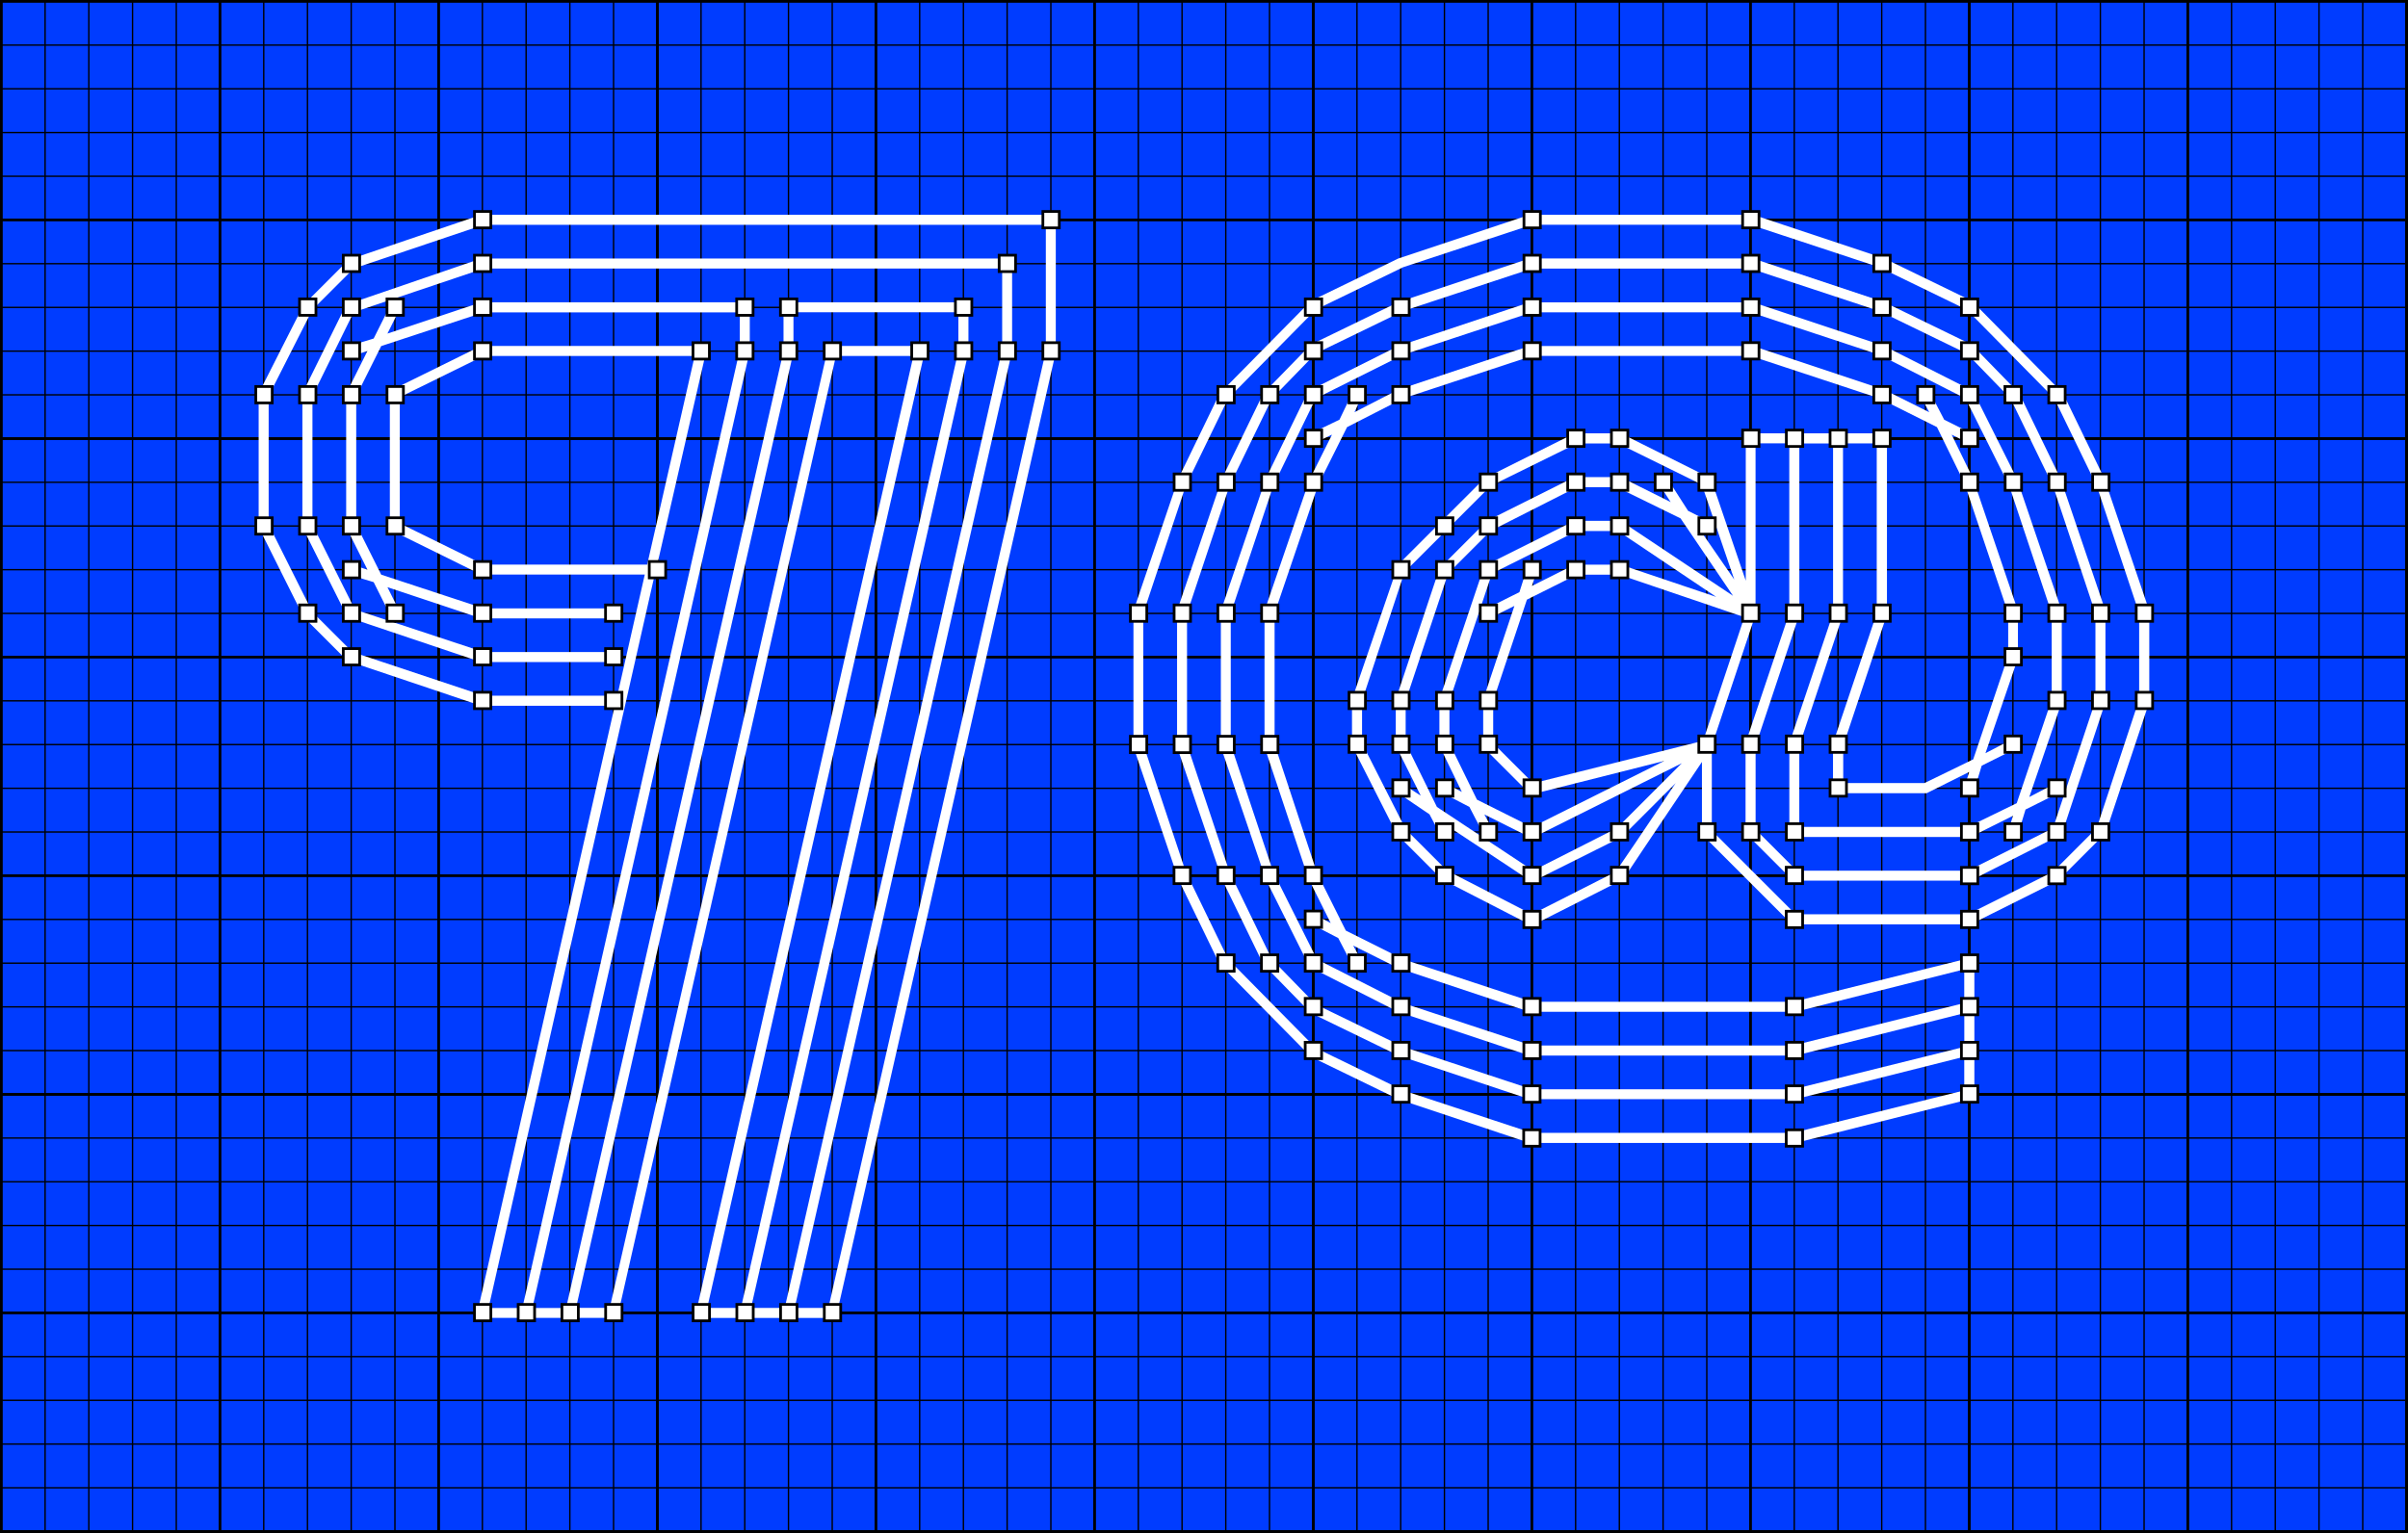 <?xml version="1.0" encoding="UTF-8"?>
<svg id="Layer_1" data-name="Layer 1" xmlns="http://www.w3.org/2000/svg" viewBox="0 0 440.53 280.53">
  <rect x="0" y="0" width="440.53" height="280.53" fill="#808080" stroke="none"/>
  <defs>
    <style>
      .cls-1 {
        fill: #003cff;
      }

      .cls-2 {
        fill: #fff;
      }

      .cls-3 {
        stroke-width: .25px;
      }

      .cls-3, .cls-4, .cls-5 {
        fill: none;
        stroke: #000;
      }

      .cls-4 {
        stroke-width: .5px;
      }

      .cls-5 {
        stroke-width: .3px;
      }
    </style>
  </defs>
  <path class="cls-1" d="M.15,.15V280.38H440.38V.15H.15Z"/>
  <path class="cls-5" d="M.15,.15V280.38H440.38V.15H.15Z"/>
  <line class="cls-4" x1="120.25" y1="80.25" x2="120.25" y2="200.25"/>
  <path class="cls-3" d="M232.25,80.25v120m-16-120v120"/>
  <line class="cls-4" x1="200.25" y1="80.25" x2="200.25" y2="200.25"/>
  <path class="cls-3" d="M176.25,80.25v120m8-120v120"/>
  <line class="cls-4" x1="160.25" y1="80.25" x2="160.25" y2="200.25"/>
  <path class="cls-3" d="M136.25,80.25v120m-8-120v120"/>
  <line class="cls-4" x1="240.25" y1="80.25" x2="240.25" y2="200.25"/>
  <path class="cls-3" d="M224.25,80.25v120m-16-120v120m-16-120v120m-24-120v120m-24-120v120m8-120v120"/>
  <line class="cls-4" x1="240.25" y1="80.25" x2="120.25" y2="80.25"/>
  <path class="cls-3" d="M240.25,192.25H120.25m120-16H120.25"/>
  <line class="cls-4" x1="240.25" y1="160.25" x2="120.25" y2="160.25"/>
  <path class="cls-3" d="M240.25,136.25H120.25m120,8H120.25"/>
  <line class="cls-4" x1="240.25" y1="120.25" x2="120.25" y2="120.25"/>
  <path class="cls-3" d="M240.25,96.25H120.25m120-8H120.25"/>
  <line class="cls-4" x1="240.25" y1="200.25" x2="120.25" y2="200.25"/>
  <path class="cls-3" d="M240.25,184.25H120.25m120-16H120.25m120-16H120.25m120-24H120.25m120-24H120.25m120,8H120.25"/>
  <line class="cls-4" x1="120.25" y1=".25" x2="120.25" y2="80.25"/>
  <path class="cls-3" d="M232.25,.25V80.25M216.25,.25V80.25"/>
  <line class="cls-4" x1="200.25" y1=".25" x2="200.25" y2="80.25"/>
  <path class="cls-3" d="M176.25,.25V80.25M184.25,.25V80.25"/>
  <line class="cls-4" x1="160.25" y1=".25" x2="160.25" y2="80.25"/>
  <path class="cls-3" d="M136.25,.25V80.25M128.25,.25V80.25"/>
  <line class="cls-4" x1="240.25" y1=".25" x2="240.25" y2="80.25"/>
  <path class="cls-3" d="M224.25,.25V80.25M208.25,.25V80.25M192.25,.25V80.25M168.25,.25V80.25M144.25,.25V80.25M152.25,.25V80.25m88-8H120.25m120-16H120.25"/>
  <line class="cls-4" x1="240.25" y1="40.25" x2="120.25" y2="40.25"/>
  <path class="cls-3" d="M240.25,16.25H120.25m120,8H120.25"/>
  <path class="cls-4" d="M240.25,.25H120.25m120,80H120.25"/>
  <path class="cls-3" d="M240.25,64.25H120.25m120-16H120.25m120-16H120.25M240.25,8.25H120.25"/>
  <line class="cls-4" x1="120.25" y1="200.25" x2="120.25" y2="280.25"/>
  <path class="cls-3" d="M232.25,200.25v80m-16-80v80"/>
  <line class="cls-4" x1="200.25" y1="200.25" x2="200.25" y2="280.25"/>
  <path class="cls-3" d="M176.25,200.25v80m8-80v80"/>
  <line class="cls-4" x1="160.25" y1="200.25" x2="160.25" y2="280.25"/>
  <path class="cls-3" d="M136.25,200.25v80m-8-80v80"/>
  <line class="cls-4" x1="240.25" y1="200.25" x2="240.25" y2="280.25"/>
  <path class="cls-3" d="M224.25,200.25v80m-16-80v80m-16-80v80m-24-80v80m-24-80v80m8-80v80"/>
  <path class="cls-4" d="M240.25,200.25H120.25m120,80H120.25"/>
  <path class="cls-3" d="M240.25,256.25H120.25m120,8H120.25"/>
  <line class="cls-4" x1="240.25" y1="240.25" x2="120.25" y2="240.25"/>
  <path class="cls-3" d="M240.25,216.25H120.25m120-8H120.25m120,64H120.25m120-24H120.25m120-24H120.25m120,8H120.25"/>
  <line class="cls-4" x1=".25" y1="80.25" x2=".25" y2="200.25"/>
  <path class="cls-3" d="M112.25,80.25v120m-16-120v120"/>
  <line class="cls-4" x1="80.25" y1="80.25" x2="80.25" y2="200.25"/>
  <path class="cls-3" d="M56.25,80.25v120m8-120v120"/>
  <line class="cls-4" x1="40.25" y1="80.25" x2="40.25" y2="200.25"/>
  <path class="cls-3" d="M16.25,80.25v120M8.25,80.25v120"/>
  <line class="cls-4" x1="120.25" y1="80.25" x2="120.25" y2="200.25"/>
  <path class="cls-3" d="M104.25,80.25v120m-16-120v120m-16-120v120m-24-120v120M24.25,80.25v120m8-120v120"/>
  <line class="cls-4" x1="120.25" y1="80.25" x2=".25" y2="80.25"/>
  <path class="cls-3" d="M120.25,192.25H.25m120-16H.25"/>
  <line class="cls-4" x1="120.25" y1="160.25" x2=".25" y2="160.25"/>
  <path class="cls-3" d="M120.25,136.25H.25m120,8H.25"/>
  <line class="cls-4" x1="120.25" y1="120.25" x2=".25" y2="120.25"/>
  <path class="cls-3" d="M120.25,96.25H.25m120-8H.25"/>
  <line class="cls-4" x1="120.25" y1="200.25" x2=".25" y2="200.25"/>
  <path class="cls-3" d="M120.25,184.25H.25m120-16H.25m120-16H.25m120-24H.25m120-24H.25m120,8H.25"/>
  <line class="cls-4" x1=".25" y1=".25" x2=".25" y2="80.25"/>
  <path class="cls-3" d="M112.25,.25V80.25M96.25,.25V80.25"/>
  <line class="cls-4" x1="80.25" y1=".25" x2="80.25" y2="80.25"/>
  <path class="cls-3" d="M56.25,.25V80.25M64.25,.25V80.25"/>
  <line class="cls-4" x1="40.25" y1=".25" x2="40.25" y2="80.25"/>
  <path class="cls-3" d="M16.25,.25V80.25M8.25,.25V80.25"/>
  <line class="cls-4" x1="120.25" y1=".25" x2="120.25" y2="80.25"/>
  <path class="cls-3" d="M104.25,.25V80.25M88.25,.25V80.25M72.25,.25V80.25M48.25,.25V80.25M24.25,.25V80.25M32.25,.25V80.25m88-8H.25m120-16H.25"/>
  <line class="cls-4" x1="120.25" y1="40.25" x2=".25" y2="40.25"/>
  <path class="cls-3" d="M120.25,16.25H.25m120,8H.25"/>
  <path class="cls-4" d="M120.25,.25H.25M120.25,80.25H.25"/>
  <path class="cls-3" d="M120.25,64.25H.25m120-16H.25m120-16H.25M120.25,8.25H.25"/>
  <line class="cls-4" x1=".25" y1="200.25" x2=".25" y2="280.25"/>
  <path class="cls-3" d="M112.25,200.25v80m-16-80v80"/>
  <line class="cls-4" x1="80.25" y1="200.25" x2="80.25" y2="280.25"/>
  <path class="cls-3" d="M56.25,200.25v80m8-80v80"/>
  <line class="cls-4" x1="40.25" y1="200.25" x2="40.25" y2="280.25"/>
  <path class="cls-3" d="M16.25,200.25v80m-8-80v80"/>
  <line class="cls-4" x1="120.25" y1="200.25" x2="120.25" y2="280.25"/>
  <path class="cls-3" d="M104.25,200.25v80m-16-80v80m-16-80v80m-24-80v80m-24-80v80m8-80v80"/>
  <path class="cls-4" d="M120.25,200.25H.25m120,80H.25"/>
  <path class="cls-3" d="M120.25,256.25H.25m120,8H.25"/>
  <line class="cls-4" x1="120.25" y1="240.25" x2=".25" y2="240.25"/>
  <path class="cls-3" d="M120.25,216.25H.25m120-8H.25m120,64H.25m120-24H.25m120-24H.25m120,8H.25"/>
  <line class="cls-4" x1="240.25" y1="80.25" x2="240.25" y2="200.25"/>
  <path class="cls-3" d="M352.25,80.25v120m-16-120v120"/>
  <line class="cls-4" x1="320.25" y1="80.25" x2="320.25" y2="200.25"/>
  <path class="cls-3" d="M296.25,80.25v120m8-120v120"/>
  <line class="cls-4" x1="280.25" y1="80.25" x2="280.25" y2="200.25"/>
  <path class="cls-3" d="M256.25,80.25v120m-8-120v120"/>
  <line class="cls-4" x1="360.25" y1="80.25" x2="360.25" y2="200.25"/>
  <path class="cls-3" d="M344.25,80.25v120m-16-120v120m-16-120v120m-24-120v120m-24-120v120m8-120v120"/>
  <line class="cls-4" x1="360.25" y1="80.25" x2="240.25" y2="80.25"/>
  <path class="cls-3" d="M360.25,192.25h-120m120-16h-120"/>
  <line class="cls-4" x1="360.25" y1="160.25" x2="240.25" y2="160.25"/>
  <path class="cls-3" d="M360.25,136.25h-120m120,8h-120"/>
  <line class="cls-4" x1="360.25" y1="120.25" x2="240.25" y2="120.25"/>
  <path class="cls-3" d="M360.25,96.25h-120m120-8h-120"/>
  <line class="cls-4" x1="360.25" y1="200.25" x2="240.25" y2="200.25"/>
  <path class="cls-3" d="M360.25,184.25h-120m120-16h-120m120-16h-120m120-24h-120m120-24h-120m120,8h-120"/>
  <line class="cls-4" x1="240.25" y1=".25" x2="240.25" y2="80.25"/>
  <path class="cls-3" d="M352.25,.25V80.25M336.25,.25V80.25"/>
  <line class="cls-4" x1="320.25" y1=".25" x2="320.25" y2="80.25"/>
  <path class="cls-3" d="M296.25,.25V80.25M304.25,.25V80.25"/>
  <line class="cls-4" x1="280.25" y1=".25" x2="280.25" y2="80.25"/>
  <path class="cls-3" d="M256.25,.25V80.25M248.25,.25V80.25"/>
  <line class="cls-4" x1="360.25" y1=".25" x2="360.25" y2="80.25"/>
  <path class="cls-3" d="M344.25,.25V80.25M328.25,.25V80.25M312.25,.25V80.25M288.25,.25V80.25M264.25,.25V80.25M272.25,.25V80.25m88-8h-120m120-16h-120"/>
  <line class="cls-4" x1="360.25" y1="40.25" x2="240.25" y2="40.25"/>
  <path class="cls-3" d="M360.25,16.25h-120m120,8h-120"/>
  <path class="cls-4" d="M360.25,.25h-120m120,80h-120"/>
  <path class="cls-3" d="M360.25,64.25h-120m120-16h-120m120-16h-120m120-24h-120"/>
  <line class="cls-4" x1="240.25" y1="200.25" x2="240.25" y2="280.25"/>
  <path class="cls-3" d="M352.25,200.25v80m-16-80v80"/>
  <line class="cls-4" x1="320.25" y1="200.25" x2="320.25" y2="280.25"/>
  <path class="cls-3" d="M296.25,200.25v80m8-80v80"/>
  <line class="cls-4" x1="280.25" y1="200.25" x2="280.25" y2="280.25"/>
  <path class="cls-3" d="M256.25,200.25v80m-8-80v80"/>
  <line class="cls-4" x1="360.25" y1="200.25" x2="360.25" y2="280.25"/>
  <path class="cls-3" d="M344.25,200.25v80m-16-80v80m-16-80v80m-24-80v80m-24-80v80m8-80v80"/>
  <path class="cls-4" d="M360.25,200.25h-120m120,80h-120"/>
  <path class="cls-3" d="M360.25,256.25h-120m120,8h-120"/>
  <line class="cls-4" x1="360.25" y1="240.25" x2="240.25" y2="240.25"/>
  <path class="cls-3" d="M360.25,216.25h-120m120-8h-120m120,64h-120m120-24h-120m120-24h-120m120,8h-120"/>
  <path class="cls-4" d="M360.25,80.25v120m80-120v120"/>
  <path class="cls-3" d="M416.25,80.25v120m8-120v120"/>
  <line class="cls-4" x1="400.25" y1="80.25" x2="400.25" y2="200.25"/>
  <path class="cls-3" d="M376.25,80.25v120m-8-120v120m64-120v120m-24-120v120m-24-120v120m8-120v120"/>
  <line class="cls-4" x1="440.25" y1="80.25" x2="360.25" y2="80.25"/>
  <path class="cls-3" d="M440.25,192.25h-80m80-16h-80"/>
  <line class="cls-4" x1="440.25" y1="160.25" x2="360.25" y2="160.25"/>
  <path class="cls-3" d="M440.25,136.25h-80m80,8h-80"/>
  <line class="cls-4" x1="440.25" y1="120.25" x2="360.25" y2="120.25"/>
  <path class="cls-3" d="M440.25,96.25h-80m80-8h-80"/>
  <line class="cls-4" x1="440.25" y1="200.25" x2="360.25" y2="200.25"/>
  <path class="cls-3" d="M440.25,184.25h-80m80-16h-80m80-16h-80m80-24h-80m80-24h-80m80,8h-80"/>
  <path class="cls-4" d="M360.25,.25V80.25M440.25,.25V80.25"/>
  <path class="cls-3" d="M416.25,.25V80.25M424.25,.25V80.25"/>
  <line class="cls-4" x1="400.25" y1=".25" x2="400.25" y2="80.25"/>
  <path class="cls-3" d="M376.25,.25V80.25M368.25,.25V80.25M432.25,.25V80.25M408.25,.25V80.25M384.25,.25V80.25M392.25,.25V80.25m48-8h-80m80-16h-80"/>
  <line class="cls-4" x1="440.25" y1="40.25" x2="360.25" y2="40.25"/>
  <path class="cls-3" d="M440.25,16.25h-80m80,8h-80"/>
  <path class="cls-4" d="M440.25,.25h-80m80,80h-80"/>
  <path class="cls-3" d="M440.25,64.25h-80m80-16h-80m80-16h-80m80-24h-80"/>
  <path class="cls-4" d="M360.25,200.25v80m80-80v80"/>
  <path class="cls-3" d="M416.25,200.25v80m8-80v80"/>
  <line class="cls-4" x1="400.25" y1="200.25" x2="400.25" y2="280.25"/>
  <path class="cls-3" d="M376.25,200.25v80m-8-80v80m64-80v80m-24-80v80m-24-80v80m8-80v80"/>
  <path class="cls-4" d="M440.25,200.25h-80m80,80h-80"/>
  <path class="cls-3" d="M440.25,256.25h-80m80,8h-80"/>
  <line class="cls-4" x1="440.25" y1="240.25" x2="360.25" y2="240.25"/>
  <path class="cls-3" d="M440.25,216.25h-80m80-8h-80m80,64h-80m80-24h-80m80-24h-80m80,8h-80"/>
  <path class="cls-2" d="M87.32,240.24v.92h25.6l40.01-176.02h14.17l-39.78,175.11v.92h25.6l40.23-176.71v-25.15H88.01l-24.23,8.23-8.23,8.23-8.23,16.23v24.46l8.23,16.46,8,8,24.46,8.23h24.46l-25.15,111.1h0Zm2.06-.91l30.4-134.19h1.37v-1.83h-.91l8.92-38.86v-1.14h-41.15l-16.69,8.23v25.37l16.69,8.23h29.95l-5.03,22.17h-24.46l-24-8-7.32-7.31-8-16v-23.55l8-15.77,7.54-7.54,23.77-8h102.87v23.09l-39.78,175.11h-6.17l39.78-175.11v-16.92H88.01l-24.69,8.46-8,16.23v24.46l8.23,16.46,24.46,8.23h25.15v-1.83h-24.69l-23.54-7.77-7.77-15.54v-23.55l7.54-15.32,23.77-8h94.87v14.86l-39.78,175.34h-6.17l39.78-174.88v-9.14h-33.83v8.92l-39.78,175.11h-6.17l39.78-175.11v-8.92h-49.15l-17.14,5.72,2.51-5.03-1.6-.92-3.43,6.86-5.26,1.6,.46,1.83,3.66-1.14-3.89,7.77v24.46l3.89,7.77-3.66-1.14-.46,1.83,5.26,1.6,3.43,6.86,1.6-.91-2.51-5.03,17.14,5.71h25.15v-1.83h-24.69l-18.74-6.17-4.57-9.14v-23.55l4.57-9.14,18.74-6.17h46.86v6.86l-39.78,175.34h-6.17Zm40,0l39.78-174.88v-1.14h-17.6l-40.01,176.02h-6.17l39.78-174.88v-7.31h30.17v7.09l-39.78,175.11h-6.17ZM88.46,103.31l-15.32-7.54v-23.09l15.32-7.54h38.63l-8.69,38.18h-29.95Zm183.11-15.77l-15.77,15.77-8.46,24.69v8.46l8.23,16.23,8.23,8.23,16.46,8.46,16.69-8.46,3.66-5.49,10.75-16v13.26l16.46,16.46h32.69l16-8,8.69-8.69,8-24v-16.69l-8.23-24.23-7.54-15.55-16.69-16.92-16-7.77-24-8h-40.92l-24,8-16,7.77-16.69,16.92-7.54,15.55-8.23,24.23v24.92l8.23,24.23,7.54,15.54,16.69,16.92,16,7.77,24,8h48.69l32.69-8.23v-25.6h-.91l-32.23,8h-47.78l-23.55-7.77-10.52-5.26-5.26-10.52-7.77-23.55v-24l8-23.54,5.26-10.52,10.29-5.26,23.55-7.77h40.01l23.55,7.77,10.52,5.26,5.03,10.29,8,23.77v7.77l-6.4,18.97-8.92,4.34h-14.86v-6.86l8-24v-33.15h-25.83v26.98l-6.4-18.74-16.46-8.23h-8.46l-16.46,8.23h0Zm56.46,73.61h32.46l16.69-8.46,8-24.23v-16.69l-8.23-24.23-7.54-15.55-8.69-8.92-16-7.77-24-8h-40.92l-24,8-16,7.77-8.69,8.92-7.54,15.55-8.23,24.23v24.92l8.23,24.23,7.54,15.54,8.69,8.91,16,7.77,24,8h48.69l30.86-7.77v6.17l-31.32,7.77h-47.78l-23.55-7.77-16-7.77-16-16.23-7.77-16-7.77-23.32v-24l7.77-23.32,7.77-16,16-16.23,16-7.77,23.55-7.77h40.01l23.55,7.77,16,7.77,16,16.23,7.77,16,7.77,23.32v15.77l-7.77,23.55-8,8-15.54,7.77h-31.55l-15.32-15.32v-15.54l8-24v-31.32h6.17v31.09l-8,23.78v16.46l8.69,8.69h0Zm0,38.18h-47.78l-23.55-7.77-16-7.77-8-8.23-7.77-16-7.77-23.32v-24l7.77-23.32,7.77-16,8-8.23,16-7.77,23.55-7.77h40.01l23.55,7.77,16,7.77,8,8.23,7.77,16,7.77,23.32v16l-7.77,23.32-15.54,7.77h-31.32l-7.54-7.54v-15.32l8-24v-31.32h6.17v31.09l-8,23.78v17.15h33.15l7.77-3.89-1.14,3.66,1.83,.46,1.6-5.26,6.86-3.43-.91-1.6-5.26,2.74,5.94-17.37v-16.69l-8.23-24.23-8-16-16.23-8.23-24-8h-40.92l-24,8-16.46,8.23-7.77,16-8.23,24.23v24.92l8.23,24.23,8,16,16.23,8.23,24,8h48.69l30.86-7.77v6.17l-31.32,7.77h0Zm-47.78-8l-23.55-7.77-15.77-8-8-16-7.77-23.32v-24l7.77-23.32,7.77-16,16-8,23.55-7.77h40.01l23.55,7.77,15.77,8,8,16,7.77,23.32v15.77l-6.4,18.97-8.92,4.34h-30.86v-14.86l8-24v-31.32h6.17v31.09l-8,23.78v9.14h17.14l7.77-3.89-1.14,3.66,1.83,.46,1.6-5.26,6.86-3.43-.91-1.6-5.26,2.74,5.94-17.37v-8.69l-8.23-24.23-3.89-8,3.66,1.83,.91-1.6-5.94-2.97-2.97-5.71-1.6,.91,1.83,3.43-8.23-4.11-24-8h-40.92l-24,8-8,4.11,1.6-3.43-1.6-.91-2.74,5.71-6.17,2.97,.91,1.6,3.89-1.83-4.11,8.23-8.23,24v24.92l8,24,4.11,8.23-3.43-1.83-.91,1.6,5.72,2.97,2.97,5.72,1.6-.91-1.83-3.43,8.23,4.11,24,8h48.69l30.86-7.77v6.17l-31.32,7.77h-47.78Zm31.09-102.64l5.94,17.37-6.63-9.6,2.06,.91,.69-1.6-4.57-2.29-4.11-6.4-1.6,.91,2.52,3.89-9.14-4.57h-8.46l-16,8-8.69,8.69-8,24v8.46l4.57,9.14-3.89-2.52-.91,1.6,6.4,4.34,2.29,4.34,1.6-.91-.69-1.37,15.54,10.29,16.46-8.23,9.83-9.83-7.54,11.2-3.43,5.03-15.32,7.77-15.54-8-7.54-7.54-8-15.77v-7.77l7.77-23.54,15.77-15.77,15.77-7.77h7.54l15.32,7.54h0Zm-48.46,58.98l-5.72-11.66v-7.77l7.77-23.32,7.77-7.77,15.77-8h7.32l11.66,5.71,9.6,14.17-20.57-13.72h-8.46l-16.46,8.23-8.23,24.46v8.46l4.11,8.46-3.43-1.83-.91,1.6,5.72,2.97,2.97,5.72,1.6-.91-1.83-3.43,8.69,4.34,27.43-13.72-11.89,11.89-15.32,7.77-17.6-11.66h0Zm51.21-38.4l-17.6-5.94h-8.46l-7.77,3.89,1.14-3.43-1.83-.46-1.6,5.03-6.86,3.43,.91,1.6,5.03-2.51-5.71,17.15v8.69l8.69,8.69,24.46-6.17-24.23,12.12-10.06-5.03-5.03-10.29v-7.77l7.77-23.32,15.54-7.77h7.54l18.06,12.12h0Zm5.03,3.66l-7.54,22.63-31.09,7.77-7.32-7.31v-7.77l6.17-18.52,9.14-4.57h7.77l22.86,7.77h0Z"/>
  <polygon class="cls-2" points="214.78 161.7 214.78 158.7 217.78 158.7 217.78 161.7 214.78 161.7 214.78 161.7"/>
  <polygon class="cls-4" points="214.78 161.7 214.78 158.7 217.78 158.7 217.78 161.7 214.78 161.7 214.78 161.7"/>
  <polygon class="cls-2" points="262.8 161.7 262.8 158.7 265.8 158.7 265.8 161.7 262.8 161.7 262.8 161.7"/>
  <polygon class="cls-4" points="262.8 161.7 262.8 158.7 265.8 158.7 265.8 161.7 262.8 161.7 262.8 161.7"/>
  <polygon class="cls-2" points="262.8 153.73 262.8 150.73 265.8 150.73 265.8 153.73 262.8 153.73 262.8 153.73"/>
  <polygon class="cls-4" points="262.8 153.73 262.8 150.73 265.8 150.73 265.8 153.73 262.8 153.73 262.8 153.73"/>
  <polygon class="cls-2" points="262.8 145.7 262.8 142.7 265.8 142.7 265.8 145.7 262.8 145.7 262.8 145.7"/>
  <polygon class="cls-4" points="262.8 145.7 262.8 142.7 265.8 142.7 265.8 145.7 262.8 145.7 262.8 145.7"/>
  <polygon class="cls-2" points="278.8 145.7 278.8 142.7 281.8 142.7 281.8 145.7 278.8 145.7 278.8 145.7"/>
  <polygon class="cls-4" points="278.8 145.7 278.8 142.7 281.8 142.7 281.8 145.7 278.8 145.7 278.8 145.7"/>
  <polygon class="cls-2" points="254.8 145.7 254.8 142.7 257.8 142.7 257.8 145.7 254.8 145.7 254.8 145.7"/>
  <polygon class="cls-4" points="254.8 145.7 254.8 142.7 257.8 142.7 257.8 145.7 254.8 145.7 254.8 145.7"/>
  <polygon class="cls-2" points="254.8 153.73 254.8 150.73 257.8 150.73 257.8 153.73 254.8 153.73 254.8 153.73"/>
  <polygon class="cls-4" points="254.8 153.73 254.8 150.73 257.8 150.73 257.8 153.73 254.8 153.73 254.8 153.73"/>
  <polygon class="cls-2" points="230.8 113.7 230.8 110.7 233.8 110.7 233.8 113.7 230.8 113.7 230.8 113.7"/>
  <polygon class="cls-4" points="230.8 113.7 230.8 110.7 233.8 110.7 233.8 113.7 230.8 113.7 230.8 113.7"/>
  <polygon class="cls-2" points="238.8 73.73 238.8 70.73 241.8 70.73 241.8 73.73 238.8 73.73 238.8 73.73"/>
  <polygon class="cls-4" points="238.8 73.73 238.8 70.73 241.8 70.73 241.8 73.73 238.8 73.73 238.8 73.73"/>
  <polygon class="cls-2" points="238.8 81.7 238.8 78.7 241.8 78.7 241.8 81.7 238.8 81.7 238.8 81.7"/>
  <polygon class="cls-4" points="238.8 81.7 238.8 78.7 241.8 78.7 241.8 81.7 238.8 81.7 238.8 81.7"/>
  <polygon class="cls-2" points="246.8 73.73 246.8 70.73 249.8 70.73 249.8 73.73 246.8 73.73 246.8 73.73"/>
  <polygon class="cls-4" points="246.8 73.73 246.8 70.73 249.8 70.73 249.8 73.73 246.8 73.73 246.8 73.73"/>
  <polygon class="cls-2" points="254.8 73.73 254.8 70.73 257.8 70.73 257.8 73.73 254.8 73.73 254.8 73.73"/>
  <polygon class="cls-4" points="254.8 73.73 254.8 70.73 257.8 70.73 257.8 73.73 254.8 73.73 254.8 73.73"/>
  <polygon class="cls-2" points="230.8 73.73 230.8 70.73 233.8 70.73 233.8 73.73 230.8 73.73 230.8 73.73"/>
  <polygon class="cls-4" points="230.8 73.73 230.8 70.73 233.8 70.73 233.8 73.73 230.8 73.73 230.8 73.73"/>
  <polygon class="cls-2" points="222.8 73.73 222.8 70.73 225.8 70.73 225.8 73.73 222.8 73.73 222.8 73.73"/>
  <polygon class="cls-4" points="222.8 73.73 222.8 70.73 225.8 70.73 225.8 73.73 222.8 73.73 222.8 73.73"/>
  <polygon class="cls-2" points="62.8 73.73 62.8 70.73 65.8 70.73 65.8 73.73 62.8 73.73 62.8 73.73"/>
  <polygon class="cls-4" points="62.8 73.73 62.8 70.73 65.8 70.73 65.8 73.73 62.8 73.73 62.8 73.73"/>
  <polygon class="cls-2" points="70.8 73.73 70.8 70.73 73.8 70.73 73.8 73.73 70.8 73.73 70.8 73.73"/>
  <polygon class="cls-4" points="70.8 73.73 70.8 70.73 73.8 70.73 73.8 73.73 70.8 73.73 70.8 73.73"/>
  <polygon class="cls-2" points="54.8 73.73 54.8 70.73 57.8 70.73 57.8 73.73 54.8 73.73 54.8 73.73"/>
  <polygon class="cls-4" points="54.8 73.73 54.8 70.73 57.8 70.73 57.8 73.73 54.8 73.73 54.8 73.73"/>
  <polygon class="cls-2" points="62.8 57.7 62.8 54.7 65.8 54.7 65.8 57.7 62.8 57.7 62.8 57.7"/>
  <polygon class="cls-4" points="62.8 57.7 62.8 54.7 65.8 54.7 65.8 57.7 62.8 57.7 62.8 57.7"/>
  <polygon class="cls-2" points="62.8 49.7 62.8 46.7 65.8 46.7 65.8 49.7 62.8 49.7 62.8 49.7"/>
  <polygon class="cls-4" points="62.8 49.7 62.8 46.7 65.8 46.7 65.8 49.7 62.8 49.7 62.8 49.7"/>
  <polygon class="cls-2" points="62.8 65.71 62.8 62.71 65.8 62.71 65.8 65.71 62.8 65.71 62.8 65.71"/>
  <polygon class="cls-4" points="62.8 65.71 62.8 62.71 65.8 62.71 65.8 65.71 62.8 65.71 62.8 65.71"/>
  <polygon class="cls-2" points="70.8 57.7 70.8 54.7 73.8 54.7 73.8 57.7 70.8 57.7 70.8 57.7"/>
  <polygon class="cls-4" points="70.8 57.7 70.8 54.7 73.8 54.7 73.8 57.7 70.8 57.7 70.8 57.7"/>
  <polygon class="cls-2" points="54.8 57.7 54.8 54.7 57.8 54.7 57.8 57.7 54.8 57.7 54.8 57.7"/>
  <polygon class="cls-4" points="54.8 57.7 54.8 54.7 57.8 54.7 57.8 57.7 54.8 57.7 54.8 57.7"/>
  <polygon class="cls-2" points="46.8 73.73 46.8 70.73 49.8 70.73 49.8 73.73 46.8 73.73 46.8 73.73"/>
  <polygon class="cls-4" points="46.8 73.73 46.8 70.73 49.8 70.73 49.8 73.73 46.8 73.73 46.8 73.73"/>
  <polygon class="cls-2" points="142.78 65.71 142.78 62.71 145.78 62.71 145.78 65.71 142.78 65.71 142.78 65.71"/>
  <polygon class="cls-4" points="142.78 65.71 142.78 62.71 145.78 62.71 145.78 65.71 142.78 65.71 142.78 65.71"/>
  <polygon class="cls-2" points="142.78 57.7 142.78 54.7 145.78 54.7 145.78 57.7 142.78 57.7 142.78 57.7"/>
  <polygon class="cls-4" points="142.78 57.7 142.78 54.7 145.78 54.7 145.78 57.7 142.78 57.7 142.78 57.7"/>
  <polygon class="cls-2" points="150.78 65.71 150.78 62.71 153.78 62.71 153.78 65.71 150.78 65.71 150.78 65.71"/>
  <polygon class="cls-4" points="150.78 65.71 150.78 62.71 153.78 62.71 153.78 65.71 150.78 65.71 150.78 65.71"/>
  <polygon class="cls-2" points="134.77 65.71 134.77 62.71 137.77 62.71 137.77 65.71 134.77 65.71 134.77 65.71"/>
  <polygon class="cls-4" points="134.77 65.71 134.77 62.71 137.77 62.71 137.77 65.71 134.77 65.71 134.77 65.71"/>
  <polygon class="cls-2" points="134.77 57.7 134.77 54.7 137.77 54.7 137.77 57.7 134.77 57.7 134.77 57.7"/>
  <polygon class="cls-4" points="134.77 57.7 134.77 54.7 137.77 54.7 137.77 57.7 134.77 57.7 134.77 57.7"/>
  <polygon class="cls-2" points="126.78 65.71 126.78 62.71 129.78 62.71 129.78 65.71 126.78 65.71 126.78 65.71"/>
  <polygon class="cls-4" points="126.78 65.71 126.78 62.71 129.78 62.71 129.78 65.71 126.78 65.71 126.78 65.71"/>
  <polygon class="cls-2" points="182.79 65.71 182.79 62.71 185.79 62.71 185.79 65.71 182.79 65.71 182.79 65.71"/>
  <polygon class="cls-4" points="182.79 65.71 182.79 62.71 185.79 62.71 185.79 65.71 182.79 65.71 182.79 65.71"/>
  <polygon class="cls-2" points="182.79 49.7 182.79 46.7 185.79 46.7 185.79 49.7 182.79 49.7 182.79 49.7"/>
  <polygon class="cls-4" points="182.79 49.7 182.79 46.7 185.79 46.7 185.79 49.7 182.79 49.7 182.79 49.7"/>
  <polygon class="cls-2" points="190.79 65.71 190.79 62.71 193.79 62.71 193.79 65.71 190.79 65.71 190.79 65.71"/>
  <polygon class="cls-4" points="190.79 65.71 190.79 62.71 193.79 62.71 193.79 65.71 190.79 65.71 190.79 65.71"/>
  <polygon class="cls-2" points="190.79 41.7 190.79 38.7 193.79 38.7 193.79 41.7 190.79 41.7 190.79 41.7"/>
  <polygon class="cls-4" points="190.79 41.7 190.79 38.7 193.79 38.7 193.79 41.7 190.79 41.7 190.79 41.7"/>
  <polygon class="cls-2" points="174.79 65.71 174.79 62.71 177.79 62.71 177.79 65.71 174.79 65.71 174.79 65.71"/>
  <polygon class="cls-4" points="174.79 65.71 174.79 62.71 177.79 62.71 177.79 65.71 174.79 65.71 174.79 65.71"/>
  <polygon class="cls-2" points="174.79 57.7 174.79 54.7 177.79 54.7 177.79 57.7 174.79 57.7 174.79 57.7"/>
  <polygon class="cls-4" points="174.79 57.7 174.79 54.7 177.79 54.7 177.79 57.7 174.79 57.7 174.79 57.7"/>
  <polygon class="cls-2" points="166.79 65.71 166.79 62.71 169.79 62.71 169.79 65.71 166.79 65.71 166.79 65.71"/>
  <polygon class="cls-4" points="166.79 65.71 166.79 62.71 169.79 62.71 169.79 65.71 166.79 65.71 166.79 65.71"/>
  <polygon class="cls-2" points="102.8 241.7 102.8 238.7 105.8 238.7 105.8 241.7 102.8 241.7 102.8 241.7"/>
  <polygon class="cls-4" points="102.8 241.7 102.8 238.7 105.8 238.7 105.8 241.7 102.8 241.7 102.8 241.7"/>
  <polygon class="cls-2" points="110.8 241.7 110.8 238.7 113.8 238.7 113.8 241.7 110.8 241.7 110.8 241.7"/>
  <polygon class="cls-4" points="110.8 241.7 110.8 238.7 113.8 238.7 113.8 241.7 110.8 241.7 110.8 241.7"/>
  <polygon class="cls-2" points="94.8 241.7 94.8 238.7 97.8 238.7 97.8 241.7 94.8 241.7 94.8 241.7"/>
  <polygon class="cls-4" points="94.8 241.7 94.8 238.7 97.8 238.7 97.8 241.7 94.8 241.7 94.8 241.7"/>
  <polygon class="cls-2" points="86.8 241.7 86.8 238.7 89.8 238.7 89.8 241.7 86.8 241.7 86.8 241.7"/>
  <polygon class="cls-4" points="86.8 241.7 86.8 238.7 89.8 238.7 89.8 241.7 86.8 241.7 86.8 241.7"/>
  <polygon class="cls-2" points="142.8 241.7 142.8 238.7 145.8 238.7 145.8 241.7 142.8 241.7 142.8 241.7"/>
  <polygon class="cls-4" points="142.8 241.7 142.8 238.7 145.8 238.7 145.8 241.7 142.8 241.7 142.8 241.7"/>
  <polygon class="cls-2" points="150.8 241.7 150.8 238.7 153.8 238.7 153.8 241.7 150.8 241.7 150.8 241.7"/>
  <polygon class="cls-4" points="150.8 241.7 150.8 238.7 153.8 238.7 153.8 241.7 150.8 241.7 150.8 241.7"/>
  <polygon class="cls-2" points="134.8 241.7 134.8 238.7 137.8 238.7 137.8 241.7 134.8 241.7 134.8 241.7"/>
  <polygon class="cls-4" points="134.8 241.7 134.8 238.7 137.8 238.7 137.8 241.7 134.8 241.7 134.8 241.7"/>
  <polygon class="cls-2" points="126.8 241.7 126.8 238.7 129.8 238.7 129.8 241.7 126.8 241.7 126.8 241.7"/>
  <polygon class="cls-4" points="126.8 241.7 126.8 238.7 129.8 238.7 129.8 241.7 126.8 241.7 126.8 241.7"/>
  <polygon class="cls-2" points="62.8 97.75 62.8 94.75 65.8 94.75 65.8 97.75 62.8 97.75 62.8 97.75"/>
  <polygon class="cls-4" points="62.8 97.75 62.8 94.75 65.8 94.75 65.8 97.75 62.8 97.75 62.8 97.75"/>
  <polygon class="cls-2" points="70.8 97.75 70.8 94.75 73.8 94.75 73.8 97.75 70.8 97.75 70.8 97.75"/>
  <polygon class="cls-4" points="70.8 97.75 70.8 94.75 73.8 94.75 73.8 97.75 70.8 97.75 70.8 97.75"/>
  <polygon class="cls-2" points="54.8 97.75 54.8 94.75 57.8 94.75 57.8 97.75 54.8 97.75 54.8 97.75"/>
  <polygon class="cls-4" points="54.8 97.75 54.8 94.75 57.8 94.75 57.8 97.75 54.8 97.75 54.8 97.75"/>
  <polygon class="cls-2" points="62.8 113.7 62.8 110.7 65.8 110.7 65.8 113.7 62.8 113.7 62.8 113.7"/>
  <polygon class="cls-4" points="62.8 113.7 62.8 110.7 65.8 110.7 65.8 113.7 62.8 113.7 62.8 113.7"/>
  <polygon class="cls-2" points="86.8 113.7 86.8 110.7 89.8 110.7 89.8 113.7 86.8 113.7 86.8 113.7"/>
  <polygon class="cls-4" points="86.8 113.7 86.8 110.7 89.8 110.7 89.8 113.7 86.8 113.7 86.8 113.7"/>
  <polygon class="cls-2" points="70.8 113.7 70.8 110.7 73.8 110.7 73.8 113.7 70.8 113.7 70.8 113.7"/>
  <polygon class="cls-4" points="70.8 113.7 70.8 110.7 73.8 110.7 73.8 113.7 70.8 113.7 70.8 113.7"/>
  <polygon class="cls-2" points="54.8 113.7 54.8 110.7 57.8 110.7 57.8 113.7 54.8 113.7 54.8 113.7"/>
  <polygon class="cls-4" points="54.8 113.7 54.8 110.7 57.8 110.7 57.8 113.7 54.8 113.7 54.8 113.7"/>
  <polygon class="cls-2" points="46.8 97.75 46.8 94.75 49.8 94.75 49.8 97.75 46.8 97.75 46.8 97.75"/>
  <polygon class="cls-4" points="46.8 97.75 46.8 94.75 49.8 94.75 49.8 97.75 46.8 97.75 46.8 97.75"/>
  <polygon class="cls-2" points="86.8 105.75 86.8 102.75 89.8 102.75 89.8 105.75 86.8 105.75 86.8 105.75"/>
  <polygon class="cls-4" points="86.8 105.75 86.8 102.75 89.8 102.75 89.8 105.75 86.8 105.75 86.8 105.75"/>
  <polygon class="cls-2" points="118.78 105.75 118.78 102.75 121.78 102.75 121.78 105.75 118.78 105.75 118.78 105.75"/>
  <polygon class="cls-4" points="118.78 105.75 118.78 102.75 121.78 102.75 121.78 105.75 118.78 105.75 118.78 105.75"/>
  <polygon class="cls-2" points="86.8 65.71 86.8 62.71 89.8 62.71 89.8 65.71 86.8 65.71 86.8 65.71"/>
  <polygon class="cls-4" points="86.8 65.71 86.8 62.71 89.8 62.71 89.8 65.71 86.8 65.71 86.8 65.71"/>
  <polygon class="cls-2" points="86.8 57.7 86.8 54.7 89.8 54.7 89.8 57.7 86.8 57.7 86.8 57.7"/>
  <polygon class="cls-4" points="86.8 57.7 86.8 54.7 89.8 54.7 89.8 57.7 86.8 57.7 86.8 57.7"/>
  <polygon class="cls-2" points="86.8 49.7 86.8 46.7 89.8 46.7 89.8 49.7 86.8 49.7 86.8 49.7"/>
  <polygon class="cls-4" points="86.8 49.7 86.8 46.7 89.8 46.7 89.8 49.7 86.8 49.7 86.8 49.7"/>
  <polygon class="cls-2" points="86.8 41.7 86.8 38.7 89.8 38.7 89.8 41.7 86.8 41.7 86.8 41.7"/>
  <polygon class="cls-4" points="86.8 41.7 86.8 38.7 89.8 38.7 89.8 41.7 86.8 41.7 86.8 41.7"/>
  <polygon class="cls-2" points="62.8 105.75 62.8 102.75 65.8 102.75 65.8 105.75 62.8 105.75 62.8 105.75"/>
  <polygon class="cls-4" points="62.8 105.75 62.8 102.75 65.8 102.75 65.8 105.75 62.8 105.75 62.8 105.75"/>
  <polygon class="cls-2" points="62.8 121.69 62.8 118.69 65.8 118.69 65.8 121.69 62.8 121.69 62.8 121.69"/>
  <polygon class="cls-4" points="62.8 121.69 62.8 118.69 65.8 118.69 65.8 121.69 62.8 121.69 62.8 121.69"/>
  <polygon class="cls-2" points="86.8 121.69 86.8 118.69 89.8 118.69 89.8 121.69 86.8 121.69 86.8 121.69"/>
  <polygon class="cls-4" points="86.8 121.69 86.8 118.69 89.8 118.69 89.8 121.69 86.8 121.69 86.8 121.69"/>
  <polygon class="cls-2" points="86.8 129.68 86.8 126.68 89.8 126.68 89.8 129.68 86.8 129.68 86.8 129.68"/>
  <polygon class="cls-4" points="86.8 129.68 86.8 126.68 89.8 126.68 89.8 129.68 86.8 129.68 86.8 129.68"/>
  <polygon class="cls-2" points="110.78 113.7 110.78 110.7 113.78 110.7 113.78 113.7 110.78 113.7 110.78 113.7"/>
  <polygon class="cls-4" points="110.78 113.7 110.78 110.7 113.78 110.7 113.78 113.7 110.78 113.7 110.78 113.7"/>
  <polygon class="cls-2" points="110.78 121.69 110.78 118.69 113.78 118.69 113.78 121.69 110.78 121.69 110.78 121.69"/>
  <polygon class="cls-4" points="110.78 121.69 110.78 118.69 113.78 118.69 113.78 121.69 110.78 121.69 110.78 121.69"/>
  <polygon class="cls-2" points="110.78 129.68 110.78 126.68 113.78 126.68 113.78 129.68 110.78 129.68 110.78 129.68"/>
  <polygon class="cls-4" points="110.78 129.68 110.78 126.68 113.78 126.68 113.78 129.68 110.78 129.68 110.78 129.68"/>
  <polygon class="cls-2" points="222.78 161.7 222.78 158.7 225.78 158.7 225.78 161.7 222.78 161.7 222.78 161.7"/>
  <polygon class="cls-4" points="222.78 161.7 222.78 158.7 225.78 158.7 225.78 161.7 222.78 161.7 222.78 161.7"/>
  <polygon class="cls-2" points="278.78 161.7 278.78 158.7 281.78 158.7 281.78 161.7 278.78 161.7 278.78 161.7"/>
  <polygon class="cls-4" points="278.78 161.7 278.78 158.7 281.78 158.7 281.78 161.7 278.78 161.7 278.78 161.7"/>
  <polygon class="cls-2" points="270.8 153.73 270.8 150.73 273.8 150.73 273.8 153.73 270.8 153.73 270.8 153.73"/>
  <polygon class="cls-4" points="270.8 153.73 270.8 150.73 273.8 150.73 273.8 153.73 270.8 153.73 270.8 153.73"/>
  <polygon class="cls-2" points="262.8 137.68 262.8 134.68 265.8 134.68 265.8 137.68 262.8 137.68 262.8 137.68"/>
  <polygon class="cls-4" points="262.8 137.68 262.8 134.68 265.8 134.68 265.8 137.68 262.8 137.68 262.8 137.68"/>
  <polygon class="cls-2" points="254.8 137.68 254.8 134.68 257.8 134.68 257.8 137.68 254.8 137.68 254.8 137.68"/>
  <polygon class="cls-4" points="254.8 137.68 254.8 134.68 257.8 134.68 257.8 137.68 254.8 137.68 254.8 137.68"/>
  <polygon class="cls-2" points="246.8 137.68 246.8 134.68 249.8 134.68 249.8 137.68 246.8 137.68 246.8 137.68"/>
  <polygon class="cls-4" points="246.8 137.68 246.8 134.68 249.8 134.68 249.8 137.68 246.8 137.68 246.8 137.68"/>
  <polygon class="cls-2" points="270.8 137.68 270.8 134.68 273.8 134.68 273.8 137.68 270.8 137.68 270.8 137.68"/>
  <polygon class="cls-4" points="270.8 137.68 270.8 134.68 273.8 134.68 273.8 137.68 270.8 137.68 270.8 137.68"/>
  <polygon class="cls-2" points="262.8 129.68 262.8 126.68 265.8 126.68 265.8 129.68 262.8 129.68 262.8 129.68"/>
  <polygon class="cls-4" points="262.8 129.68 262.8 126.68 265.8 126.68 265.8 129.68 262.8 129.68 262.8 129.68"/>
  <polygon class="cls-2" points="254.8 129.68 254.8 126.68 257.8 126.68 257.8 129.68 254.8 129.68 254.8 129.68"/>
  <polygon class="cls-4" points="254.8 129.68 254.8 126.68 257.8 126.68 257.8 129.68 254.8 129.68 254.8 129.68"/>
  <polygon class="cls-2" points="246.8 129.68 246.8 126.68 249.8 126.68 249.8 129.68 246.8 129.68 246.8 129.68"/>
  <polygon class="cls-4" points="246.8 129.68 246.8 126.68 249.8 126.68 249.8 129.68 246.8 129.68 246.8 129.68"/>
  <polygon class="cls-2" points="270.8 129.68 270.8 126.68 273.8 126.68 273.8 129.68 270.8 129.68 270.8 129.68"/>
  <polygon class="cls-4" points="270.8 129.68 270.8 126.68 273.8 126.68 273.8 129.68 270.8 129.68 270.8 129.68"/>
  <polygon class="cls-2" points="206.8 113.7 206.8 110.7 209.8 110.7 209.8 113.7 206.8 113.7 206.8 113.7"/>
  <polygon class="cls-4" points="206.8 113.7 206.8 110.7 209.8 110.7 209.8 113.7 206.8 113.7 206.8 113.7"/>
  <polygon class="cls-2" points="230.77 161.7 230.77 158.7 233.77 158.7 233.77 161.7 230.77 161.7 230.77 161.7"/>
  <polygon class="cls-4" points="230.77 161.7 230.77 158.7 233.77 158.7 233.77 161.7 230.77 161.7 230.77 161.7"/>
  <polygon class="cls-2" points="278.8 153.73 278.8 150.73 281.8 150.73 281.8 153.73 278.8 153.73 278.8 153.73"/>
  <polygon class="cls-4" points="278.8 153.73 278.8 150.73 281.8 150.73 281.8 153.73 278.8 153.73 278.8 153.73"/>
  <polygon class="cls-2" points="294.78 153.73 294.78 150.73 297.78 150.73 297.78 153.73 294.78 153.73 294.78 153.73"/>
  <polygon class="cls-4" points="294.78 153.73 294.78 150.73 297.78 150.73 297.78 153.73 294.78 153.73 294.78 153.73"/>
  <polygon class="cls-2" points="214.8 113.7 214.8 110.7 217.8 110.7 217.8 113.7 214.8 113.7 214.8 113.7"/>
  <polygon class="cls-4" points="214.8 113.7 214.8 110.7 217.8 110.7 217.8 113.7 214.8 113.7 214.8 113.7"/>
  <polygon class="cls-2" points="238.78 161.7 238.78 158.7 241.78 158.7 241.78 161.7 238.78 161.7 238.78 161.7"/>
  <polygon class="cls-4" points="238.78 161.7 238.78 158.7 241.78 158.7 241.78 161.7 238.78 161.7 238.78 161.7"/>
  <polygon class="cls-2" points="222.78 177.73 222.78 174.73 225.78 174.73 225.78 177.73 222.78 177.73 222.78 177.73"/>
  <polygon class="cls-4" points="222.78 177.73 222.78 174.73 225.78 174.73 225.78 177.73 222.78 177.73 222.78 177.73"/>
  <polygon class="cls-2" points="230.77 177.73 230.77 174.73 233.77 174.73 233.77 177.73 230.77 177.73 230.77 177.73"/>
  <polygon class="cls-4" points="230.77 177.73 230.77 174.73 233.77 174.73 233.77 177.73 230.77 177.73 230.77 177.73"/>
  <polygon class="cls-2" points="238.78 177.73 238.78 174.73 241.78 174.73 241.78 177.73 238.78 177.73 238.78 177.73"/>
  <polygon class="cls-4" points="238.78 177.73 238.78 174.73 241.78 174.73 241.78 177.73 238.78 177.73 238.78 177.73"/>
  <polygon class="cls-2" points="238.78 185.7 238.78 182.7 241.78 182.7 241.78 185.7 238.78 185.7 238.78 185.7"/>
  <polygon class="cls-4" points="238.78 185.7 238.78 182.7 241.78 182.7 241.78 185.7 238.78 185.7 238.78 185.7"/>
  <polygon class="cls-2" points="238.78 193.73 238.78 190.73 241.78 190.73 241.78 193.73 238.78 193.73 238.78 193.73"/>
  <polygon class="cls-4" points="238.78 193.73 238.78 190.73 241.78 190.73 241.78 193.73 238.78 193.73 238.78 193.73"/>
  <polygon class="cls-2" points="238.78 169.71 238.78 166.71 241.78 166.71 241.78 169.71 238.78 169.71 238.78 169.71"/>
  <polygon class="cls-4" points="238.78 169.71 238.78 166.71 241.78 166.71 241.78 169.71 238.78 169.71 238.78 169.71"/>
  <polygon class="cls-2" points="246.78 177.73 246.78 174.73 249.78 174.73 249.78 177.73 246.78 177.73 246.78 177.73"/>
  <polygon class="cls-4" points="246.78 177.73 246.78 174.73 249.78 174.73 249.78 177.73 246.78 177.73 246.78 177.73"/>
  <polygon class="cls-2" points="254.8 177.73 254.8 174.73 257.8 174.73 257.8 177.73 254.8 177.73 254.8 177.73"/>
  <polygon class="cls-4" points="254.8 177.73 254.8 174.73 257.8 174.73 257.8 177.73 254.8 177.73 254.8 177.73"/>
  <polygon class="cls-2" points="254.8 185.7 254.8 182.7 257.8 182.7 257.8 185.7 254.8 185.7 254.8 185.7"/>
  <polygon class="cls-4" points="254.8 185.7 254.8 182.7 257.8 182.7 257.8 185.7 254.8 185.7 254.8 185.7"/>
  <polygon class="cls-2" points="254.8 193.73 254.8 190.73 257.8 190.73 257.8 193.73 254.8 193.73 254.8 193.73"/>
  <polygon class="cls-4" points="254.8 193.73 254.8 190.73 257.8 190.73 257.8 193.73 254.8 193.73 254.8 193.73"/>
  <polygon class="cls-2" points="254.8 201.7 254.8 198.7 257.8 198.7 257.8 201.7 254.8 201.7 254.8 201.7"/>
  <polygon class="cls-4" points="254.8 201.7 254.8 198.7 257.8 198.7 257.8 201.7 254.8 201.7 254.8 201.7"/>
  <polygon class="cls-2" points="358.83 177.73 358.83 174.73 361.83 174.73 361.83 177.73 358.83 177.73 358.83 177.73"/>
  <polygon class="cls-4" points="358.83 177.73 358.83 174.73 361.83 174.73 361.83 177.73 358.83 177.73 358.83 177.73"/>
  <polygon class="cls-2" points="294.78 161.7 294.78 158.7 297.78 158.7 297.78 161.7 294.78 161.7 294.78 161.7"/>
  <polygon class="cls-4" points="294.78 161.7 294.78 158.7 297.78 158.7 297.78 161.7 294.78 161.7 294.78 161.7"/>
  <polygon class="cls-2" points="278.78 169.75 278.78 166.75 281.78 166.75 281.78 169.75 278.78 169.75 278.78 169.75"/>
  <polygon class="cls-4" points="278.78 169.75 278.78 166.75 281.78 166.75 281.78 169.75 278.78 169.75 278.78 169.75"/>
  <polygon class="cls-2" points="334.8 145.7 334.8 142.7 337.8 142.7 337.8 145.7 334.8 145.7 334.8 145.7"/>
  <polygon class="cls-4" points="334.8 145.7 334.8 142.7 337.8 142.7 337.8 145.7 334.8 145.7 334.8 145.7"/>
  <polygon class="cls-2" points="334.8 137.68 334.8 134.68 337.8 134.68 337.8 137.68 334.8 137.68 334.8 137.68"/>
  <polygon class="cls-4" points="334.8 137.68 334.8 134.68 337.8 134.68 337.8 137.68 334.8 137.68 334.8 137.68"/>
  <polygon class="cls-2" points="358.83 145.7 358.83 142.7 361.83 142.7 361.83 145.7 358.83 145.7 358.83 145.7"/>
  <polygon class="cls-4" points="358.83 145.7 358.83 142.7 361.83 142.7 361.83 145.7 358.83 145.7 358.83 145.7"/>
  <polygon class="cls-2" points="358.83 153.73 358.83 150.73 361.83 150.73 361.83 153.73 358.83 153.73 358.83 153.73"/>
  <polygon class="cls-4" points="358.83 153.73 358.83 150.73 361.83 150.73 361.83 153.73 358.83 153.73 358.83 153.73"/>
  <polygon class="cls-2" points="326.78 161.7 326.78 158.7 329.78 158.7 329.78 161.7 326.78 161.7 326.78 161.7"/>
  <polygon class="cls-4" points="326.78 161.7 326.78 158.7 329.78 158.7 329.78 161.7 326.78 161.7 326.78 161.7"/>
  <polygon class="cls-2" points="326.8 153.73 326.8 150.73 329.8 150.73 329.8 153.73 326.8 153.73 326.8 153.73"/>
  <polygon class="cls-4" points="326.8 153.73 326.8 150.73 329.8 150.73 329.8 153.73 326.8 153.73 326.8 153.73"/>
  <polygon class="cls-2" points="326.8 137.68 326.8 134.68 329.8 134.68 329.8 137.68 326.8 137.68 326.8 137.68"/>
  <polygon class="cls-4" points="326.8 137.68 326.8 134.68 329.8 134.68 329.8 137.68 326.8 137.68 326.8 137.68"/>
  <polygon class="cls-2" points="374.81 145.7 374.81 142.7 377.81 142.7 377.81 145.7 374.81 145.7 374.81 145.7"/>
  <polygon class="cls-4" points="374.81 145.7 374.81 142.7 377.81 142.7 377.81 145.7 374.81 145.7 374.81 145.7"/>
  <polygon class="cls-2" points="358.83 161.73 358.83 158.73 361.83 158.73 361.83 161.73 358.83 161.73 358.83 161.73"/>
  <polygon class="cls-4" points="358.83 161.73 358.83 158.73 361.83 158.73 361.83 161.73 358.83 161.73 358.83 161.73"/>
  <polygon class="cls-2" points="358.83 169.75 358.83 166.75 361.83 166.75 361.83 169.75 358.83 169.75 358.83 169.75"/>
  <polygon class="cls-4" points="358.83 169.75 358.83 166.75 361.83 166.75 361.83 169.75 358.83 169.75 358.83 169.75"/>
  <polygon class="cls-2" points="374.81 161.73 374.81 158.73 377.81 158.73 377.81 161.73 374.81 161.73 374.81 161.73"/>
  <polygon class="cls-4" points="374.81 161.73 374.81 158.73 377.81 158.73 377.81 161.73 374.81 161.73 374.81 161.73"/>
  <polygon class="cls-2" points="310.79 153.73 310.79 150.73 313.79 150.73 313.79 153.73 310.79 153.73 310.79 153.73"/>
  <polygon class="cls-4" points="310.79 153.73 310.79 150.73 313.79 150.73 313.79 153.73 310.79 153.73 310.79 153.73"/>
  <polygon class="cls-2" points="310.79 137.68 310.79 134.68 313.79 134.68 313.79 137.68 310.79 137.68 310.79 137.68"/>
  <polygon class="cls-4" points="310.79 137.68 310.79 134.68 313.79 134.68 313.79 137.68 310.79 137.68 310.79 137.68"/>
  <polygon class="cls-2" points="318.79 153.73 318.79 150.73 321.79 150.73 321.79 153.73 318.79 153.73 318.79 153.73"/>
  <polygon class="cls-4" points="318.79 153.73 318.79 150.73 321.79 150.73 321.79 153.73 318.79 153.73 318.79 153.73"/>
  <polygon class="cls-2" points="318.79 137.68 318.79 134.68 321.79 134.68 321.79 137.68 318.79 137.68 318.79 137.68"/>
  <polygon class="cls-4" points="318.79 137.68 318.79 134.68 321.79 134.68 321.79 137.68 318.79 137.68 318.79 137.68"/>
  <polygon class="cls-2" points="366.8 137.68 366.8 134.68 369.8 134.68 369.8 137.68 366.8 137.68 366.8 137.68"/>
  <polygon class="cls-4" points="366.8 137.68 366.8 134.68 369.8 134.68 369.8 137.68 366.8 137.68 366.8 137.68"/>
  <polygon class="cls-2" points="366.8 153.73 366.8 150.73 369.8 150.73 369.8 153.73 366.8 153.73 366.8 153.73"/>
  <polygon class="cls-4" points="366.8 153.73 366.8 150.73 369.8 150.73 369.8 153.73 366.8 153.73 366.8 153.73"/>
  <polygon class="cls-2" points="390.81 129.68 390.81 126.68 393.81 126.68 393.81 129.68 390.81 129.68 390.81 129.68"/>
  <polygon class="cls-4" points="390.81 129.68 390.81 126.68 393.81 126.68 393.81 129.68 390.81 129.68 390.81 129.68"/>
  <polygon class="cls-2" points="382.81 129.68 382.81 126.68 385.81 126.68 385.81 129.68 382.81 129.68 382.81 129.68"/>
  <polygon class="cls-4" points="382.81 129.68 382.81 126.68 385.81 126.68 385.81 129.68 382.81 129.68 382.81 129.68"/>
  <polygon class="cls-2" points="382.81 153.73 382.81 150.73 385.81 150.73 385.81 153.73 382.81 153.73 382.81 153.73"/>
  <polygon class="cls-4" points="382.81 153.73 382.81 150.73 385.81 150.73 385.81 153.73 382.81 153.73 382.81 153.73"/>
  <polygon class="cls-2" points="374.81 129.68 374.81 126.68 377.81 126.68 377.81 129.68 374.81 129.68 374.81 129.68"/>
  <polygon class="cls-4" points="374.81 129.68 374.81 126.68 377.81 126.68 377.81 129.68 374.81 129.68 374.81 129.68"/>
  <polygon class="cls-2" points="374.81 153.73 374.81 150.73 377.81 150.73 377.81 153.73 374.81 153.73 374.81 153.73"/>
  <polygon class="cls-4" points="374.81 153.73 374.81 150.73 377.81 150.73 377.81 153.73 374.81 153.73 374.81 153.73"/>
  <polygon class="cls-2" points="366.8 121.69 366.8 118.69 369.8 118.69 369.8 121.69 366.8 121.69 366.8 121.69"/>
  <polygon class="cls-4" points="366.8 121.69 366.8 118.69 369.8 118.69 369.8 121.69 366.8 121.69 366.8 121.69"/>
  <polygon class="cls-2" points="342.81 113.7 342.81 110.7 345.81 110.7 345.81 113.7 342.81 113.7 342.81 113.7"/>
  <polygon class="cls-4" points="342.81 113.7 342.81 110.7 345.81 110.7 345.81 113.7 342.81 113.7 342.81 113.7"/>
  <polygon class="cls-2" points="390.81 113.7 390.81 110.7 393.81 110.7 393.81 113.7 390.81 113.7 390.81 113.7"/>
  <polygon class="cls-4" points="390.81 113.7 390.81 110.7 393.81 110.7 393.81 113.7 390.81 113.7 390.81 113.7"/>
  <polygon class="cls-2" points="334.81 113.7 334.81 110.7 337.81 110.7 337.81 113.7 334.81 113.7 334.81 113.7"/>
  <polygon class="cls-4" points="334.81 113.7 334.81 110.7 337.81 110.7 337.81 113.7 334.81 113.7 334.81 113.7"/>
  <polygon class="cls-2" points="382.81 113.7 382.81 110.7 385.81 110.7 385.81 113.7 382.81 113.7 382.81 113.7"/>
  <polygon class="cls-4" points="382.81 113.7 382.81 110.7 385.81 110.7 385.81 113.7 382.81 113.7 382.81 113.7"/>
  <polygon class="cls-2" points="318.79 113.7 318.79 110.7 321.79 110.7 321.79 113.7 318.79 113.7 318.79 113.7"/>
  <polygon class="cls-4" points="318.79 113.7 318.79 110.7 321.79 110.7 321.79 113.7 318.79 113.7 318.79 113.7"/>
  <polygon class="cls-2" points="366.8 113.7 366.8 110.7 369.8 110.7 369.8 113.7 366.8 113.7 366.8 113.7"/>
  <polygon class="cls-4" points="366.8 113.7 366.8 110.7 369.8 110.7 369.8 113.7 366.8 113.7 366.8 113.7"/>
  <polygon class="cls-2" points="326.8 113.7 326.8 110.7 329.8 110.7 329.8 113.7 326.8 113.7 326.8 113.7"/>
  <polygon class="cls-4" points="326.8 113.7 326.8 110.7 329.8 110.7 329.8 113.7 326.8 113.7 326.8 113.7"/>
  <polygon class="cls-2" points="374.81 113.7 374.81 110.7 377.81 110.7 377.81 113.7 374.81 113.7 374.81 113.7"/>
  <polygon class="cls-4" points="374.81 113.7 374.81 110.7 377.81 110.7 377.81 113.7 374.81 113.7 374.81 113.7"/>
  <polygon class="cls-2" points="382.84 89.73 382.84 86.73 385.84 86.73 385.84 89.73 382.84 89.73 382.84 89.73"/>
  <polygon class="cls-4" points="382.84 89.73 382.84 86.73 385.84 86.73 385.84 89.73 382.84 89.73 382.84 89.73"/>
  <polygon class="cls-2" points="374.84 89.73 374.84 86.73 377.84 86.73 377.84 89.73 374.84 89.73 374.84 89.73"/>
  <polygon class="cls-4" points="374.84 89.73 374.84 86.73 377.84 86.73 377.84 89.73 374.84 89.73 374.84 89.73"/>
  <polygon class="cls-2" points="358.83 89.73 358.83 86.73 361.83 86.73 361.83 89.73 358.83 89.73 358.83 89.73"/>
  <polygon class="cls-4" points="358.83 89.73 358.83 86.73 361.83 86.73 361.83 89.73 358.83 89.73 358.83 89.73"/>
  <polygon class="cls-2" points="366.83 89.73 366.83 86.73 369.83 86.73 369.83 89.73 366.83 89.73 366.83 89.73"/>
  <polygon class="cls-4" points="366.83 89.73 366.83 86.73 369.83 86.73 369.83 89.73 366.83 89.73 366.83 89.73"/>
  <polygon class="cls-2" points="326.78 169.75 326.78 166.75 329.78 166.75 329.78 169.75 326.78 169.75 326.78 169.75"/>
  <polygon class="cls-4" points="326.78 169.75 326.78 166.75 329.78 166.75 329.78 169.75 326.78 169.75 326.78 169.75"/>
  <polygon class="cls-2" points="278.78 185.7 278.78 182.7 281.78 182.7 281.78 185.7 278.78 185.7 278.78 185.7"/>
  <polygon class="cls-4" points="278.78 185.7 278.78 182.7 281.78 182.7 281.78 185.7 278.78 185.7 278.78 185.7"/>
  <polygon class="cls-2" points="358.83 185.7 358.83 182.7 361.83 182.7 361.83 185.7 358.83 185.7 358.83 185.7"/>
  <polygon class="cls-4" points="358.83 185.7 358.83 182.7 361.83 182.7 361.83 185.7 358.83 185.7 358.83 185.7"/>
  <polygon class="cls-2" points="278.75 201.7 278.75 198.7 281.75 198.7 281.75 201.7 278.75 201.7 278.75 201.7"/>
  <polygon class="cls-4" points="278.75 201.7 278.75 198.7 281.75 198.7 281.75 201.7 278.75 201.7 278.75 201.7"/>
  <polygon class="cls-2" points="358.83 201.7 358.83 198.7 361.83 198.7 361.83 201.7 358.83 201.7 358.83 201.7"/>
  <polygon class="cls-4" points="358.83 201.7 358.83 198.7 361.83 198.7 361.83 201.7 358.83 201.7 358.83 201.7"/>
  <polygon class="cls-2" points="278.78 193.73 278.78 190.73 281.78 190.73 281.78 193.73 278.78 193.73 278.78 193.73"/>
  <polygon class="cls-4" points="278.78 193.73 278.78 190.73 281.78 190.73 281.78 193.73 278.78 193.73 278.78 193.73"/>
  <polygon class="cls-2" points="358.83 193.73 358.83 190.73 361.83 190.73 361.83 193.73 358.83 193.73 358.83 193.73"/>
  <polygon class="cls-4" points="358.83 193.73 358.83 190.73 361.83 190.73 361.83 193.73 358.83 193.73 358.83 193.73"/>
  <polygon class="cls-2" points="278.75 209.75 278.75 206.75 281.75 206.75 281.75 209.75 278.75 209.75 278.75 209.75"/>
  <polygon class="cls-4" points="278.75 209.75 278.75 206.75 281.75 206.75 281.75 209.75 278.75 209.75 278.75 209.75"/>
  <polygon class="cls-2" points="326.8 185.7 326.8 182.7 329.8 182.7 329.8 185.7 326.8 185.7 326.8 185.7"/>
  <polygon class="cls-4" points="326.8 185.7 326.8 182.7 329.8 182.7 329.8 185.7 326.8 185.7 326.8 185.7"/>
  <polygon class="cls-2" points="326.78 201.7 326.78 198.7 329.78 198.7 329.78 201.7 326.78 201.7 326.78 201.7"/>
  <polygon class="cls-4" points="326.78 201.7 326.78 198.7 329.78 198.7 329.78 201.7 326.78 201.7 326.78 201.7"/>
  <polygon class="cls-2" points="326.8 193.73 326.8 190.73 329.8 190.73 329.8 193.73 326.8 193.73 326.8 193.73"/>
  <polygon class="cls-4" points="326.8 193.73 326.8 190.73 329.8 190.73 329.8 193.73 326.8 193.73 326.8 193.73"/>
  <polygon class="cls-2" points="326.78 209.75 326.78 206.75 329.78 206.75 329.78 209.75 326.78 209.75 326.78 209.75"/>
  <polygon class="cls-4" points="326.78 209.75 326.78 206.75 329.78 206.75 329.78 209.75 326.78 209.75 326.78 209.75"/>
  <polygon class="cls-2" points="222.8 113.7 222.8 110.7 225.8 110.7 225.8 113.7 222.8 113.7 222.8 113.7"/>
  <polygon class="cls-4" points="222.8 113.7 222.8 110.7 225.8 110.7 225.8 113.7 222.8 113.7 222.8 113.7"/>
  <polygon class="cls-2" points="238.8 89.73 238.8 86.73 241.8 86.73 241.8 89.73 238.8 89.73 238.8 89.73"/>
  <polygon class="cls-4" points="238.8 89.73 238.8 86.73 241.8 86.73 241.8 89.73 238.8 89.73 238.8 89.73"/>
  <polygon class="cls-2" points="214.8 89.73 214.8 86.73 217.8 86.73 217.8 89.73 214.8 89.73 214.8 89.73"/>
  <polygon class="cls-4" points="214.8 89.73 214.8 86.73 217.8 86.73 217.8 89.73 214.8 89.73 214.8 89.73"/>
  <polygon class="cls-2" points="222.8 89.73 222.8 86.73 225.8 86.73 225.8 89.73 222.8 89.73 222.8 89.73"/>
  <polygon class="cls-4" points="222.8 89.73 222.8 86.73 225.8 86.73 225.8 89.73 222.8 89.73 222.8 89.73"/>
  <polygon class="cls-2" points="230.8 89.73 230.8 86.73 233.8 86.73 233.8 89.73 230.8 89.73 230.8 89.73"/>
  <polygon class="cls-4" points="230.8 89.73 230.8 86.73 233.8 86.73 233.8 89.73 230.8 89.73 230.8 89.73"/>
  <polygon class="cls-2" points="254.8 105.75 254.8 102.75 257.8 102.75 257.8 105.75 254.8 105.75 254.8 105.75"/>
  <polygon class="cls-4" points="254.8 105.75 254.8 102.75 257.8 102.75 257.8 105.75 254.8 105.75 254.8 105.75"/>
  <polygon class="cls-2" points="270.8 105.75 270.8 102.75 273.8 102.75 273.8 105.75 270.8 105.75 270.8 105.75"/>
  <polygon class="cls-4" points="270.8 105.75 270.8 102.75 273.8 102.75 273.8 105.75 270.8 105.75 270.8 105.75"/>
  <polygon class="cls-2" points="270.8 113.7 270.8 110.7 273.8 110.7 273.8 113.7 270.8 113.7 270.8 113.7"/>
  <polygon class="cls-4" points="270.8 113.7 270.8 110.7 273.8 110.7 273.8 113.7 270.8 113.7 270.8 113.7"/>
  <polygon class="cls-2" points="262.8 105.75 262.8 102.75 265.8 102.75 265.8 105.75 262.8 105.75 262.8 105.75"/>
  <polygon class="cls-4" points="262.8 105.75 262.8 102.75 265.8 102.75 265.8 105.75 262.8 105.75 262.8 105.75"/>
  <polygon class="cls-2" points="278.8 105.75 278.8 102.75 281.8 102.75 281.8 105.75 278.8 105.75 278.8 105.75"/>
  <polygon class="cls-4" points="278.8 105.75 278.8 102.75 281.8 102.75 281.8 105.75 278.8 105.75 278.8 105.75"/>
  <polygon class="cls-2" points="262.8 97.75 262.8 94.75 265.8 94.75 265.8 97.75 262.8 97.75 262.8 97.75"/>
  <polygon class="cls-4" points="262.8 97.75 262.8 94.75 265.8 94.75 265.8 97.75 262.8 97.75 262.8 97.75"/>
  <polygon class="cls-2" points="270.8 97.75 270.8 94.75 273.8 94.75 273.8 97.75 270.8 97.75 270.8 97.75"/>
  <polygon class="cls-4" points="270.8 97.75 270.8 94.75 273.8 94.75 273.8 97.75 270.8 97.75 270.8 97.75"/>
  <polygon class="cls-2" points="318.8 81.7 318.8 78.7 321.8 78.7 321.8 81.7 318.8 81.7 318.8 81.7"/>
  <polygon class="cls-4" points="318.8 81.7 318.8 78.7 321.8 78.7 321.8 81.7 318.8 81.7 318.8 81.7"/>
  <polygon class="cls-2" points="278.8 65.7 278.8 62.7 281.8 62.7 281.8 65.7 278.8 65.7 278.8 65.7"/>
  <polygon class="cls-4" points="278.8 65.7 278.8 62.7 281.8 62.7 281.8 65.7 278.8 65.7 278.8 65.7"/>
  <polygon class="cls-2" points="254.8 65.7 254.8 62.7 257.8 62.7 257.8 65.7 254.8 65.7 254.8 65.7"/>
  <polygon class="cls-4" points="254.8 65.7 254.8 62.7 257.8 62.7 257.8 65.7 254.8 65.7 254.8 65.7"/>
  <polygon class="cls-2" points="238.8 65.7 238.8 62.7 241.8 62.7 241.8 65.7 238.8 65.7 238.8 65.7"/>
  <polygon class="cls-4" points="238.8 65.7 238.8 62.7 241.8 62.7 241.8 65.7 238.8 65.7 238.8 65.7"/>
  <polygon class="cls-2" points="254.8 57.7 254.8 54.7 257.8 54.7 257.8 57.7 254.8 57.7 254.8 57.7"/>
  <polygon class="cls-4" points="254.8 57.7 254.8 54.7 257.8 54.7 257.8 57.7 254.8 57.7 254.8 57.7"/>
  <polygon class="cls-2" points="270.8 89.73 270.8 86.73 273.8 86.73 273.8 89.73 270.8 89.73 270.8 89.73"/>
  <polygon class="cls-4" points="270.8 89.73 270.8 86.73 273.8 86.73 273.8 89.73 270.8 89.73 270.8 89.73"/>
  <polygon class="cls-2" points="326.8 81.7 326.8 78.7 329.8 78.7 329.8 81.7 326.8 81.7 326.8 81.7"/>
  <polygon class="cls-4" points="326.8 81.7 326.8 78.7 329.8 78.7 329.8 81.7 326.8 81.7 326.8 81.7"/>
  <polygon class="cls-2" points="238.8 57.7 238.8 54.7 241.8 54.7 241.8 57.7 238.8 57.7 238.8 57.7"/>
  <polygon class="cls-4" points="238.8 57.7 238.8 54.7 241.8 54.7 241.8 57.7 238.8 57.7 238.8 57.7"/>
  <polygon class="cls-2" points="294.8 81.7 294.8 78.7 297.8 78.7 297.8 81.7 294.8 81.7 294.8 81.7"/>
  <polygon class="cls-4" points="294.8 81.7 294.8 78.7 297.8 78.7 297.8 81.7 294.8 81.7 294.8 81.7"/>
  <polygon class="cls-2" points="334.8 81.7 334.8 78.7 337.8 78.7 337.8 81.7 334.8 81.7 334.8 81.7"/>
  <polygon class="cls-4" points="334.8 81.7 334.8 78.7 337.8 78.7 337.8 81.7 334.8 81.7 334.8 81.7"/>
  <polygon class="cls-2" points="318.8 57.7 318.8 54.7 321.8 54.7 321.8 57.7 318.8 57.7 318.8 57.7"/>
  <polygon class="cls-4" points="318.8 57.7 318.8 54.7 321.8 54.7 321.8 57.7 318.8 57.7 318.8 57.7"/>
  <polygon class="cls-2" points="318.8 49.7 318.8 46.7 321.8 46.7 321.8 49.7 318.8 49.7 318.8 49.7"/>
  <polygon class="cls-4" points="318.8 49.7 318.8 46.7 321.8 46.7 321.8 49.7 318.8 49.7 318.8 49.7"/>
  <polygon class="cls-2" points="318.8 65.7 318.8 62.7 321.8 62.7 321.8 65.7 318.8 65.7 318.8 65.7"/>
  <polygon class="cls-4" points="318.8 65.7 318.8 62.7 321.8 62.7 321.8 65.7 318.8 65.7 318.8 65.7"/>
  <polygon class="cls-2" points="278.8 49.7 278.8 46.7 281.8 46.7 281.8 49.7 278.8 49.7 278.8 49.7"/>
  <polygon class="cls-4" points="278.8 49.7 278.8 46.7 281.8 46.7 281.8 49.7 278.8 49.7 278.8 49.7"/>
  <polygon class="cls-2" points="278.8 41.7 278.8 38.7 281.8 38.7 281.8 41.7 278.8 41.7 278.8 41.7"/>
  <polygon class="cls-4" points="278.8 41.7 278.8 38.7 281.8 38.7 281.8 41.7 278.8 41.7 278.8 41.7"/>
  <polygon class="cls-2" points="318.8 41.7 318.8 38.7 321.8 38.7 321.8 41.7 318.8 41.7 318.8 41.7"/>
  <polygon class="cls-4" points="318.8 41.7 318.8 38.7 321.8 38.7 321.8 41.7 318.8 41.7 318.8 41.7"/>
  <polygon class="cls-2" points="286.8 81.7 286.8 78.7 289.8 78.7 289.8 81.7 286.8 81.7 286.8 81.7"/>
  <polygon class="cls-4" points="286.8 81.7 286.8 78.7 289.8 78.7 289.8 81.7 286.8 81.7 286.8 81.7"/>
  <polygon class="cls-2" points="286.8 89.73 286.8 86.73 289.8 86.73 289.8 89.73 286.8 89.73 286.8 89.73"/>
  <polygon class="cls-4" points="286.8 89.73 286.8 86.73 289.8 86.73 289.8 89.73 286.8 89.73 286.8 89.73"/>
  <polygon class="cls-2" points="286.8 97.75 286.8 94.75 289.8 94.75 289.8 97.75 286.8 97.75 286.8 97.75"/>
  <polygon class="cls-4" points="286.8 97.75 286.8 94.75 289.8 94.75 289.8 97.75 286.8 97.75 286.8 97.75"/>
  <polygon class="cls-2" points="286.8 105.75 286.8 102.75 289.8 102.75 289.8 105.75 286.8 105.75 286.8 105.75"/>
  <polygon class="cls-4" points="286.8 105.75 286.8 102.75 289.8 102.75 289.8 105.75 286.8 105.75 286.8 105.75"/>
  <polygon class="cls-2" points="294.8 89.73 294.8 86.73 297.8 86.73 297.8 89.73 294.8 89.73 294.8 89.73"/>
  <polygon class="cls-4" points="294.8 89.73 294.8 86.73 297.8 86.73 297.8 89.73 294.8 89.73 294.8 89.73"/>
  <polygon class="cls-2" points="294.8 97.75 294.8 94.75 297.8 94.75 297.8 97.75 294.8 97.75 294.8 97.75"/>
  <polygon class="cls-4" points="294.8 97.75 294.8 94.75 297.8 94.75 297.8 97.75 294.8 97.75 294.8 97.75"/>
  <polygon class="cls-2" points="294.8 105.75 294.8 102.75 297.8 102.75 297.8 105.75 294.8 105.75 294.8 105.75"/>
  <polygon class="cls-4" points="294.8 105.75 294.8 102.75 297.8 102.75 297.8 105.75 294.8 105.75 294.8 105.75"/>
  <polygon class="cls-2" points="302.8 89.73 302.8 86.73 305.8 86.73 305.8 89.73 302.8 89.73 302.8 89.73"/>
  <polygon class="cls-4" points="302.8 89.73 302.8 86.73 305.8 86.73 305.8 89.73 302.8 89.73 302.8 89.73"/>
  <polygon class="cls-2" points="310.8 89.73 310.8 86.73 313.8 86.73 313.8 89.73 310.8 89.73 310.8 89.73"/>
  <polygon class="cls-4" points="310.8 89.73 310.8 86.73 313.8 86.73 313.8 89.73 310.8 89.73 310.8 89.73"/>
  <polygon class="cls-2" points="310.8 97.75 310.8 94.75 313.8 94.75 313.8 97.75 310.8 97.75 310.8 97.75"/>
  <polygon class="cls-4" points="310.8 97.75 310.8 94.75 313.8 94.75 313.8 97.75 310.8 97.75 310.8 97.75"/>
  <polygon class="cls-2" points="342.8 81.7 342.8 78.7 345.8 78.7 345.8 81.7 342.8 81.7 342.8 81.7"/>
  <polygon class="cls-4" points="342.8 81.7 342.8 78.7 345.8 78.7 345.8 81.7 342.8 81.7 342.8 81.7"/>
  <polygon class="cls-2" points="358.83 81.7 358.83 78.7 361.83 78.7 361.83 81.7 358.83 81.7 358.83 81.7"/>
  <polygon class="cls-4" points="358.83 81.7 358.83 78.7 361.83 78.7 361.83 81.7 358.83 81.7 358.83 81.7"/>
  <polygon class="cls-2" points="342.8 73.73 342.8 70.73 345.8 70.73 345.8 73.73 342.8 73.73 342.8 73.73"/>
  <polygon class="cls-4" points="342.8 73.73 342.8 70.73 345.8 70.73 345.8 73.73 342.8 73.73 342.8 73.73"/>
  <polygon class="cls-2" points="342.8 65.7 342.8 62.7 345.8 62.7 345.8 65.7 342.8 65.7 342.8 65.7"/>
  <polygon class="cls-4" points="342.8 65.7 342.8 62.7 345.8 62.7 345.8 65.7 342.8 65.7 342.8 65.7"/>
  <polygon class="cls-2" points="342.8 57.7 342.8 54.7 345.8 54.7 345.8 57.7 342.8 57.7 342.8 57.7"/>
  <polygon class="cls-4" points="342.8 57.7 342.8 54.7 345.8 54.7 345.8 57.7 342.8 57.7 342.8 57.7"/>
  <polygon class="cls-2" points="342.8 49.7 342.8 46.7 345.8 46.7 345.8 49.7 342.8 49.7 342.8 49.7"/>
  <polygon class="cls-4" points="342.8 49.7 342.8 46.7 345.8 46.7 345.8 49.7 342.8 49.7 342.8 49.7"/>
  <polygon class="cls-2" points="350.81 73.73 350.81 70.73 353.81 70.73 353.81 73.73 350.81 73.73 350.81 73.73"/>
  <polygon class="cls-4" points="350.81 73.73 350.81 70.73 353.81 70.73 353.81 73.73 350.81 73.73 350.81 73.73"/>
  <polygon class="cls-2" points="358.83 73.73 358.83 70.73 361.83 70.73 361.83 73.73 358.83 73.73 358.83 73.73"/>
  <polygon class="cls-4" points="358.83 73.73 358.83 70.73 361.83 70.73 361.83 73.73 358.83 73.73 358.83 73.73"/>
  <polygon class="cls-2" points="366.79 73.73 366.79 70.73 369.79 70.73 369.79 73.73 366.79 73.73 366.79 73.73"/>
  <polygon class="cls-4" points="366.79 73.73 366.79 70.73 369.79 70.73 369.79 73.73 366.79 73.73 366.79 73.73"/>
  <polygon class="cls-2" points="374.81 73.73 374.81 70.73 377.81 70.73 377.81 73.73 374.81 73.73 374.81 73.73"/>
  <polygon class="cls-4" points="374.81 73.73 374.81 70.73 377.81 70.73 377.81 73.73 374.81 73.73 374.81 73.73"/>
  <polygon class="cls-2" points="358.83 65.7 358.83 62.7 361.83 62.7 361.83 65.7 358.83 65.7 358.83 65.7"/>
  <polygon class="cls-4" points="358.83 65.7 358.83 62.7 361.83 62.7 361.83 65.7 358.83 65.7 358.83 65.7"/>
  <polygon class="cls-2" points="358.83 57.7 358.83 54.7 361.83 54.7 361.83 57.7 358.83 57.7 358.83 57.7"/>
  <polygon class="cls-4" points="358.83 57.7 358.83 54.7 361.83 54.7 361.83 57.7 358.83 57.7 358.83 57.7"/>
  <polygon class="cls-2" points="278.8 57.7 278.8 54.7 281.8 54.7 281.8 57.7 278.8 57.7 278.8 57.7"/>
  <polygon class="cls-4" points="278.8 57.7 278.8 54.7 281.8 54.7 281.8 57.7 278.8 57.7 278.8 57.7"/>
  <polygon class="cls-2" points="206.8 137.73 206.8 134.73 209.8 134.73 209.8 137.73 206.8 137.73 206.8 137.73"/>
  <polygon class="cls-4" points="206.8 137.73 206.8 134.73 209.8 134.73 209.8 137.73 206.8 137.73 206.8 137.73"/>
  <polygon class="cls-2" points="214.8 137.73 214.8 134.73 217.8 134.73 217.8 137.73 214.8 137.73 214.8 137.73"/>
  <polygon class="cls-4" points="214.8 137.73 214.8 134.73 217.8 134.73 217.8 137.73 214.8 137.73 214.8 137.73"/>
  <polygon class="cls-2" points="222.8 137.73 222.8 134.73 225.8 134.73 225.8 137.73 222.8 137.73 222.8 137.73"/>
  <polygon class="cls-4" points="222.8 137.73 222.8 134.73 225.8 134.73 225.8 137.73 222.8 137.73 222.8 137.73"/>
  <polygon class="cls-2" points="230.8 137.73 230.8 134.73 233.8 134.73 233.8 137.73 230.8 137.73 230.8 137.73"/>
  <polygon class="cls-4" points="230.8 137.73 230.8 134.73 233.8 134.73 233.8 137.73 230.8 137.73 230.8 137.73"/>
</svg>